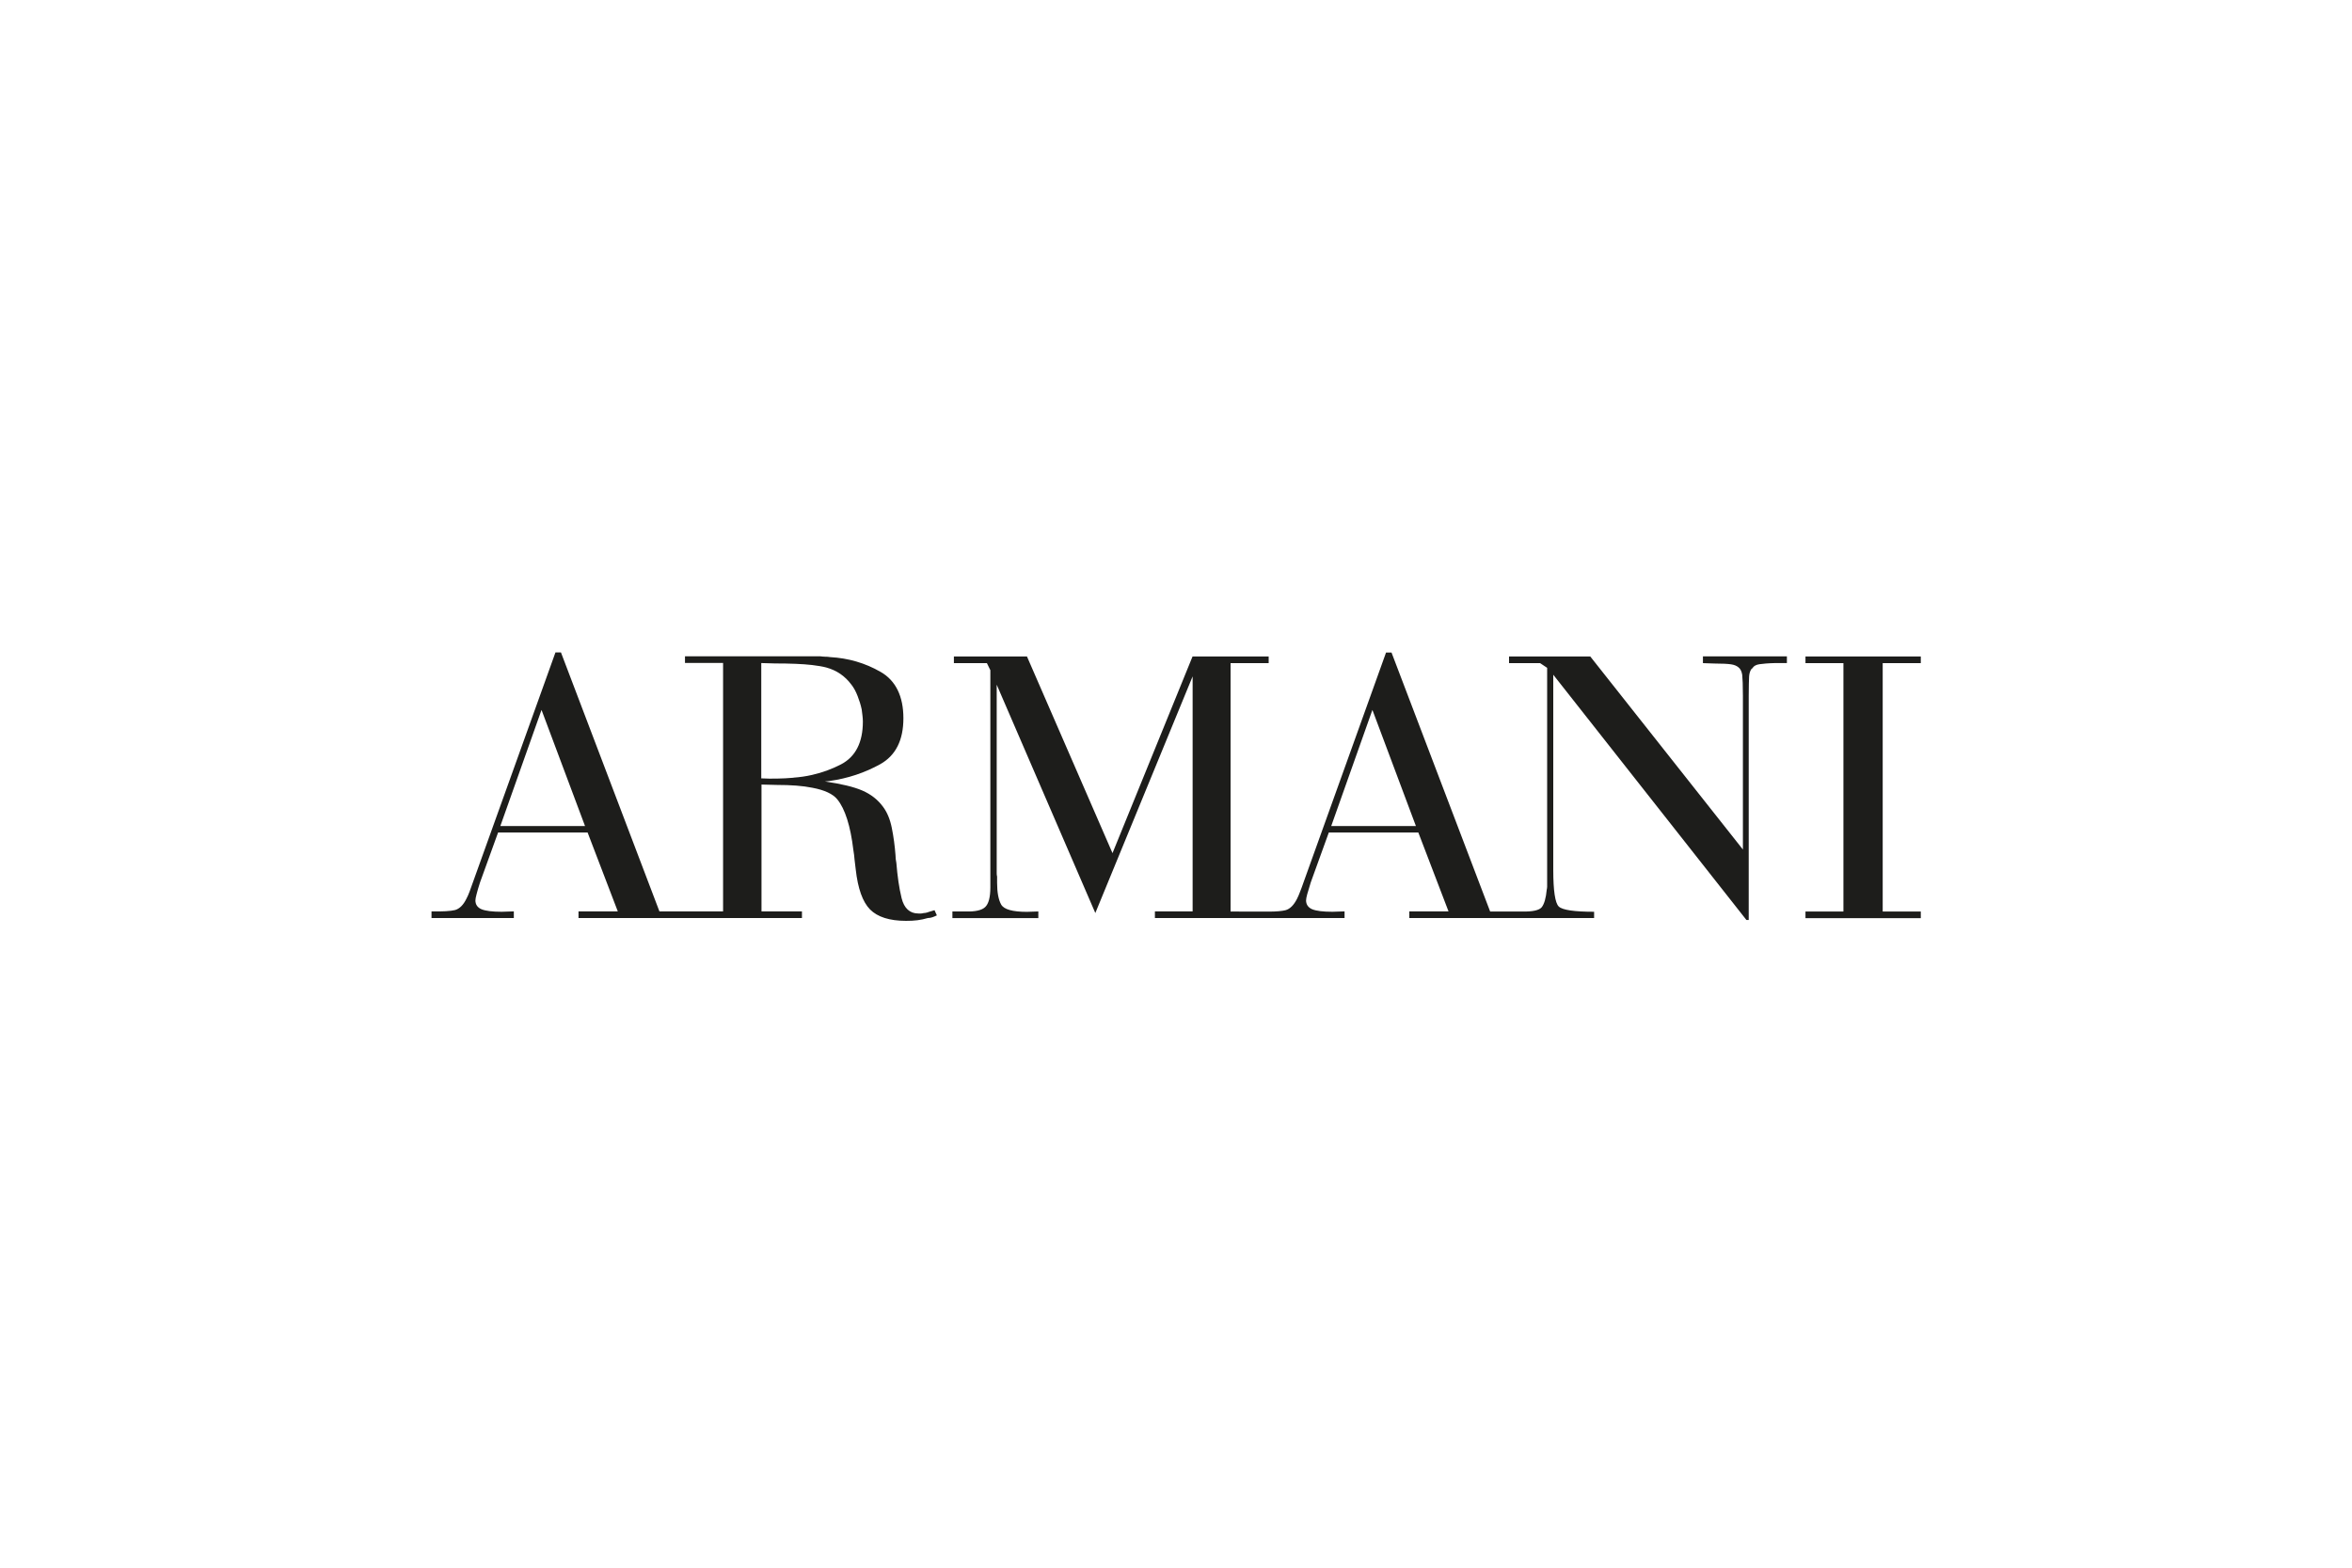 <?xml version="1.0" encoding="UTF-8"?><svg id="Brand" xmlns="http://www.w3.org/2000/svg" viewBox="0 0 300 200"><defs><style>.cls-1{fill:#1d1d1b;fill-rule:evenodd;}</style></defs><g id="Armani"><path class="cls-1" d="M217.21,84.6l1.45.05c.99,0,1.72.04,2.12.1.42.06.72.19.93.36.27.19.44.52.51.97.05.46.09,1.35.09,2.68v19.62l-19.47-24.63h-10.36v.85h3.96l.9.6v27.94c0,.06-.01.14-.02.2s-.03.11-.03.15c-.1,1.09-.32,1.84-.64,2.25-.32.39-1.16.58-2.52.55h-4.06l-12.58-33.04h-.7l-1.6,4.46-8.91,24.82c-.15.46-.32.88-.45,1.22-.13.36-.27.67-.4.93-.41.8-.89,1.28-1.46,1.44-.44.11-1.16.18-2.15.18h0s-4.86-.01-4.86-.01v-31.69h4.86v-.85h-9.71l-10.21,25.09-10.91-25.09h-9.32v.85h4.21l.44.9v27.73c0,1.23-.22,2.07-.65,2.48-.43.42-1.27.61-2.5.57h-1.69v.85h10.96v-.85l-1.45.05c-1.84,0-2.94-.31-3.29-.93-.34-.61-.52-1.54-.52-2.77v-.8c-.04-.14-.05-.29-.05-.43v-24.05l12.58,29.13,12.41-30.19v29.98h-4.81v.85h24.19v-.85l-1.55.05c-1.21,0-2.06-.11-2.58-.32-.51-.22-.78-.61-.78-1.13,0-.16.05-.43.15-.8.1-.37.26-.88.45-1.5l2.3-6.36h11.42l3.85,10.06h-5v.85h23.57v-.8c-2.53,0-4.04-.22-4.51-.67-.46-.44-.7-2.01-.7-4.68v-24.89l24.64,31.29h.29v-28.58c0-1.27.03-2.1.05-2.51.03-.39.14-.73.31-.95.03,0,.06-.03.08-.05.02-.04.05-.07.08-.1.16-.23.44-.38.85-.44.4-.06,1.09-.13,2.1-.15h1.4v-.85h-10.71v.85h0ZM175.2,105.38h-5.4l5.25-14.81.15.39,5.4,14.42h-5.4ZM245,84.6v-.85h-14.71v.85h4.84v31.69h-4.84v.85h14.71v-.85h-4.86v-31.69h4.86ZM118.35,116.39c-.22.06-.41.1-.57.1-.1.03-.2.05-.3.05h-.34c-1.09,0-1.82-.66-2.14-1.96-.32-1.3-.53-2.8-.67-4.5-.03-.16-.06-.33-.08-.5s-.03-.34-.03-.51c-.09-1.16-.24-2.31-.47-3.45-.22-1.1-.6-2.01-1.13-2.71-.66-.9-1.55-1.59-2.64-2.06-1.09-.47-2.68-.85-4.76-1.15.1,0,.19-.01.28-.03.09-.02.18-.02.27-.03,2.38-.33,4.54-1.06,6.51-2.15,1.97-1.11,2.95-3.06,2.95-5.86s-.98-4.82-2.92-5.92c-1.95-1.12-4.09-1.75-6.43-1.88-.21-.04-.42-.05-.63-.05-.2,0-.42-.03-.61-.05h-17.27v.85h4.86v31.69h-8.12l-12.56-33.04h-.7l-1.6,4.46-8.91,24.82c-.17.46-.32.88-.44,1.22-.13.36-.27.67-.41.93-.39.8-.88,1.28-1.45,1.44-.56.14-1.56.2-3,.17v.85h10.5v-.85l-1.55.05c-1.2,0-2.05-.11-2.57-.32-.52-.22-.78-.61-.78-1.13,0-.16.05-.43.15-.8.09-.37.24-.88.44-1.5l2.3-6.36h11.42l3.85,10.06h-5.01v.85h28.5v-.85h-5.16v-16.18l1.96.05c1.81,0,3.32.11,4.53.36,1.55.29,2.62.79,3.18,1.48.99,1.22,1.68,3.38,2.05,6.48.06.4.13.8.15,1.21.04.4.09.82.15,1.25.27,2.43.88,4.15,1.83,5.11.94.95,2.48,1.45,4.58,1.45.53,0,1.03-.02,1.47-.08s.89-.15,1.32-.28c.2,0,.4-.04.58-.1.2-.07.39-.15.57-.24l-.3-.66c-.33.1-.61.19-.83.25h0ZM69.22,105.38h-5.4l5.25-14.81.15.39,5.4,14.42h-5.4ZM101.21,99.22c-.7.06-1.41.1-2.11.11-.69.01-1.36.01-2-.03v-14.71l1.75.05c1.92,0,3.5.06,4.73.2.74.09,1.35.19,1.83.32,1.3.36,2.37,1.08,3.19,2.19.31.39.57.88.79,1.45.22.56.4,1.13.52,1.7.03.25.06.53.1.8.03.25.05.51.05.75,0,2.66-.93,4.49-2.78,5.46-1.17.61-2.41,1.06-3.7,1.35-.78.18-1.56.29-2.38.35h0Z"/></g></svg>